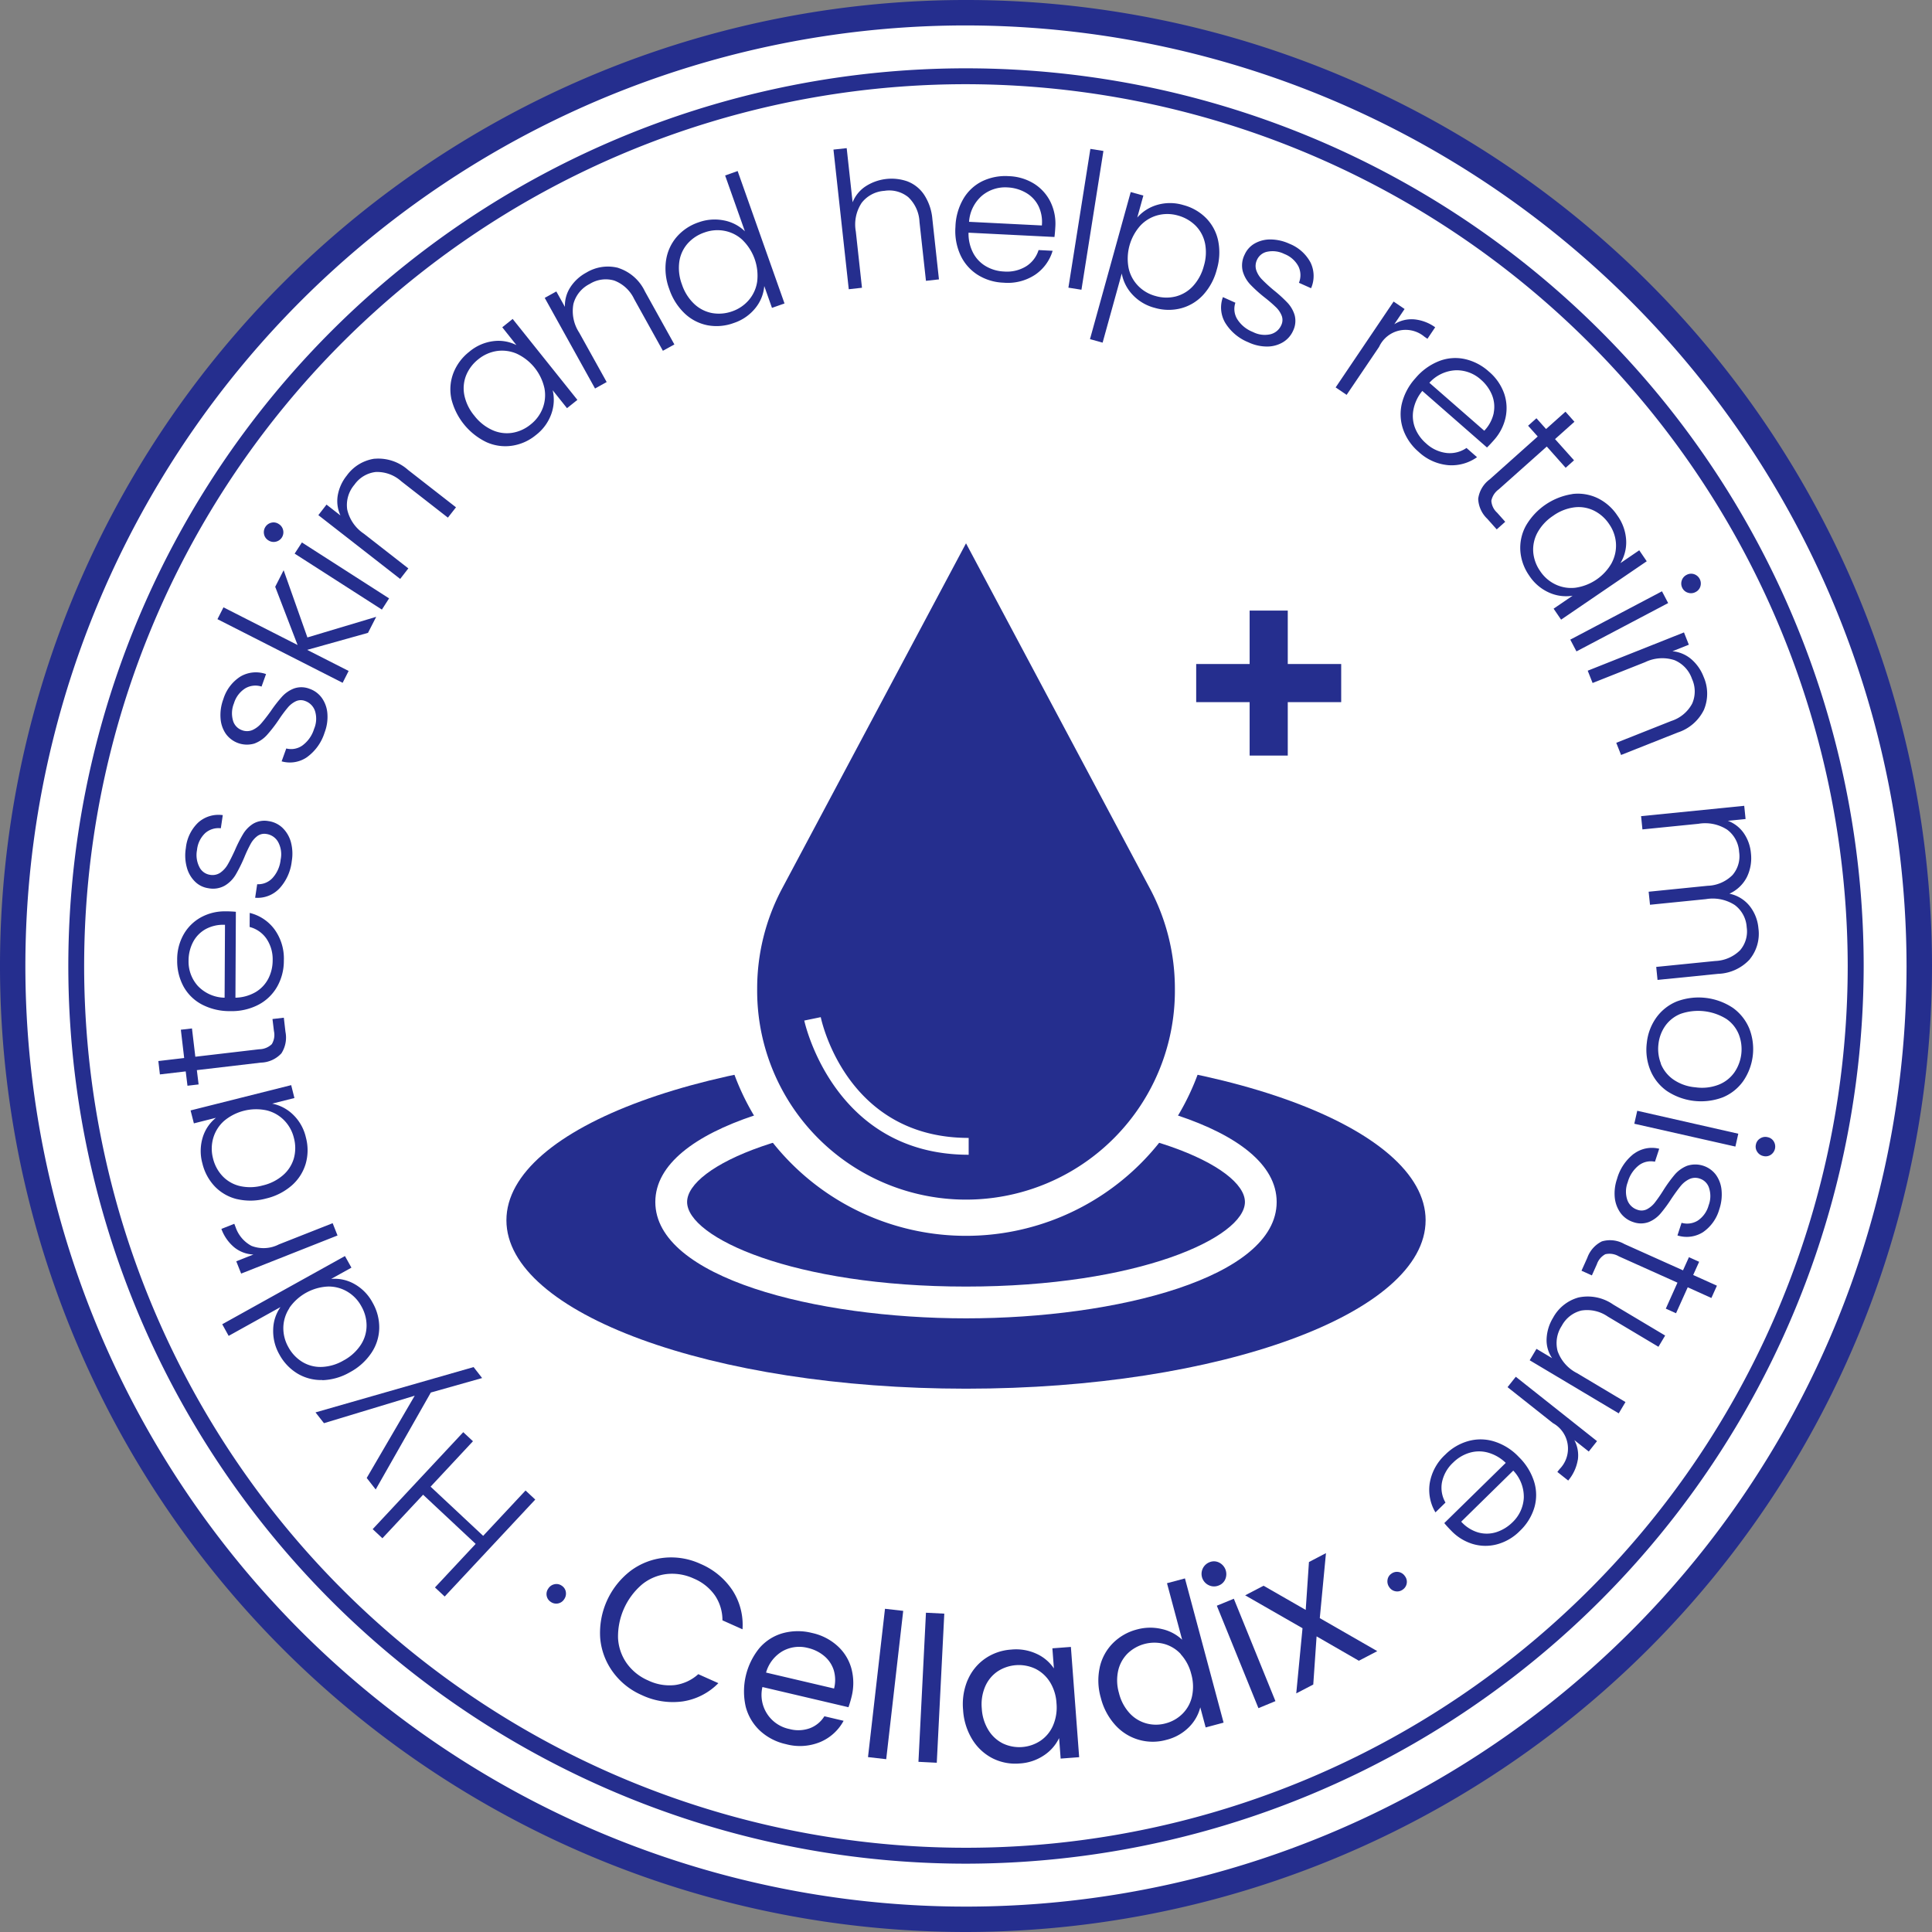 <svg viewBox="0 0 110 110" height="110" width="110" xmlns:xlink="http://www.w3.org/1999/xlink" xmlns="http://www.w3.org/2000/svg">
  <rect x="0" y="0" width="110" height="110" fill="#808080" stroke="none"/>
  <defs>
    <clipPath id="clip-path">
      <rect fill="none" height="110" width="110" data-name="사각형 814" id="사각형_814"></rect>
    </clipPath>
  </defs>
  <g transform="translate(0 0)" data-name="그룹 2385" id="그룹_2385">
    <g clip-path="url(#clip-path)" transform="translate(0 0)" data-name="그룹 2082" id="그룹_2082">
      <path fill="#fff" transform="translate(0.157 0.156)" d="M109.118,54.844A54.275,54.275,0,1,1,54.842.567a54.276,54.276,0,0,1,54.276,54.277" data-name="패스 2882" id="패스_2882"></path>
      <path fill="#252e8e" transform="translate(0 0)" d="M55,110a55,55,0,1,1,55-55,55.063,55.063,0,0,1-55,55M55,1.448A53.553,53.553,0,1,0,108.551,55,53.613,53.613,0,0,0,55,1.448" data-name="패스 2883" id="패스_2883"></path>
      <path fill="#252e8e" transform="translate(0.843 0.842)" d="M54.158,105.268a51.11,51.11,0,1,1,51.109-51.11,51.168,51.168,0,0,1-51.109,51.11m0-101.316a50.205,50.205,0,1,0,50.2,50.206,50.263,50.263,0,0,0-50.2-50.206" data-name="패스 2884" id="패스_2884"></path>
      <path fill="#252e8e" transform="translate(6.739 19.535)" d="M25.475,71.092a.554.554,0,0,1-.088.42.536.536,0,0,1-.763.161.526.526,0,0,1-.236-.341.538.538,0,0,1,.087-.417.549.549,0,0,1,.348-.248.512.512,0,0,1,.41.074.521.521,0,0,1,.243.351" data-name="패스 2885" id="패스_2885"></path>
      <path fill="#252e8e" transform="translate(4.596 17.663)" d="M16.623,69.4l5.157-5.521.553.516L19.92,66.982l2.993,2.8L25.326,67.2l.553.516-5.157,5.521-.553-.517,2.317-2.48-2.993-2.8-2.316,2.479Z" data-name="패스 2886" id="패스_2886"></path>
      <path fill="#252e8e" transform="translate(3.891 16.86)" d="M14.073,63.556l9-2.58.486.624-2.921.825L17.5,67.945l-.512-.656,2.733-4.683-5.167,1.564Z" data-name="패스 2887" id="패스_2887"></path>
      <path fill="#252e8e" transform="translate(2.74 15.49)" d="M15.614,63.083a2.624,2.624,0,0,1-1.418-.369,2.858,2.858,0,0,1-1.031-1.089,2.685,2.685,0,0,1-.351-1.413,2.309,2.309,0,0,1,.415-1.282l-2.95,1.639-.366-.662L16.9,56.024l.369.661-1.154.641a2.278,2.278,0,0,1,1.315.285,2.632,2.632,0,0,1,1.048,1.074,2.818,2.818,0,0,1,.374,1.455,2.607,2.607,0,0,1-.447,1.4,3.4,3.4,0,0,1-1.224,1.1,3.332,3.332,0,0,1-1.57.452m-1.876-4.1a2.086,2.086,0,0,0-.343,1.1,2.195,2.195,0,0,0,.283,1.111,2.24,2.24,0,0,0,.791.845,1.992,1.992,0,0,0,1.1.29,2.661,2.661,0,0,0,1.248-.365,2.694,2.694,0,0,0,.971-.868A2.009,2.009,0,0,0,18.131,60a2.207,2.207,0,0,0-.3-1.122,2.155,2.155,0,0,0-.793-.826,2.082,2.082,0,0,0-1.112-.292,2.841,2.841,0,0,0-2.193,1.219" data-name="패스 2888" id="패스_2888"></path>
      <path fill="#252e8e" transform="translate(2.73 15.085)" d="M10.62,55.943a2.446,2.446,0,0,1-.745-1.059l.735-.291.075.193a1.9,1.9,0,0,0,.9,1.062,1.9,1.9,0,0,0,1.559-.08l3.066-1.21.277.7L11,57.428l-.278-.7.977-.387a1.837,1.837,0,0,1-1.074-.394" data-name="패스 2889" id="패스_2889"></path>
      <path fill="#252e8e" transform="translate(2.351 13.383)" d="M11.162,54.895a2.59,2.59,0,0,1-1.273-.716,2.869,2.869,0,0,1-.716-1.32,2.652,2.652,0,0,1,.023-1.5,2.274,2.274,0,0,1,.749-1.1l-1.257.318L8.5,49.84,14.228,48.4l.184.734-1.269.319a2.363,2.363,0,0,1,1.187.622,2.607,2.607,0,0,1,.737,1.312,2.789,2.789,0,0,1-.014,1.492,2.639,2.639,0,0,1-.793,1.234,3.409,3.409,0,0,1-1.464.743,3.375,3.375,0,0,1-1.634.037M10.4,50.443a2.084,2.084,0,0,0-.611.973,2.176,2.176,0,0,0-.014,1.145,2.23,2.23,0,0,0,.546,1.021,1.992,1.992,0,0,0,.983.563,2.651,2.651,0,0,0,1.3-.033,2.684,2.684,0,0,0,1.162-.587,2,2,0,0,0,.615-.962,2.207,2.207,0,0,0,0-1.16,2.153,2.153,0,0,0-.553-1,2.08,2.08,0,0,0-1-.567,2.843,2.843,0,0,0-2.433.611" data-name="패스 2890" id="패스_2890"></path>
      <path fill="#252e8e" transform="translate(1.953 12.551)" d="M9.168,47.615l3.639-.426a1.046,1.046,0,0,0,.716-.291,1.012,1.012,0,0,0,.121-.743l-.083-.687.646-.075.093.805a1.664,1.664,0,0,1-.231,1.224,1.646,1.646,0,0,1-1.173.528l-3.641.428.1.814-.634.074-.1-.816-1.47.172-.088-.762,1.47-.172-.189-1.611.633-.073Z" data-name="패스 2891" id="패스_2891"></path>
      <path fill="#252e8e" transform="translate(2.185 11.237)" d="M11.244,40.668l-.024,4.9a2.394,2.394,0,0,0,1.148-.319,1.911,1.911,0,0,0,.722-.763,2.274,2.274,0,0,0,.249-1.037,2.09,2.09,0,0,0-.351-1.239,1.673,1.673,0,0,0-.96-.669l.005-.8a2.482,2.482,0,0,1,1.407.931,2.826,2.826,0,0,1,.536,1.782,2.968,2.968,0,0,1-.382,1.488,2.624,2.624,0,0,1-1.063,1.026,3.283,3.283,0,0,1-1.607.364,3.374,3.374,0,0,1-1.608-.375,2.551,2.551,0,0,1-1.054-1.031,3.053,3.053,0,0,1-.359-1.5,2.879,2.879,0,0,1,.374-1.473,2.544,2.544,0,0,1,.994-.969,2.82,2.82,0,0,1,1.379-.333,5.617,5.617,0,0,1,.595.026m-1.745,1a1.792,1.792,0,0,0-.706.747,2.29,2.29,0,0,0-.243,1.037,2.069,2.069,0,0,0,.532,1.441,2.156,2.156,0,0,0,1.52.666l.022-4.15a2.1,2.1,0,0,0-1.126.259" data-name="패스 2892" id="패스_2892"></path>
      <path fill="#252e8e" transform="translate(2.284 10.05)" d="M13.616,40.544a1.709,1.709,0,0,1-1.373.52l.116-.77a1.11,1.11,0,0,0,.865-.345,1.83,1.83,0,0,0,.471-1.059,1.464,1.464,0,0,0-.144-1,.907.907,0,0,0-.662-.456.677.677,0,0,0-.522.119,1.381,1.381,0,0,0-.377.44,7.444,7.444,0,0,0-.36.761,8.52,8.52,0,0,1-.5,1.006,1.793,1.793,0,0,1-.613.613,1.368,1.368,0,0,1-.945.147,1.342,1.342,0,0,1-.753-.375,1.762,1.762,0,0,1-.467-.812,2.577,2.577,0,0,1-.054-1.1A2.328,2.328,0,0,1,9,36.783a1.733,1.733,0,0,1,1.4-.423l-.111.748a1.149,1.149,0,0,0-.888.274,1.53,1.53,0,0,0-.468.964,1.5,1.5,0,0,0,.13.959.807.807,0,0,0,.609.453.792.792,0,0,0,.592-.124,1.447,1.447,0,0,0,.42-.467c.114-.194.245-.458.4-.793a7.835,7.835,0,0,1,.483-.955,1.779,1.779,0,0,1,.567-.571A1.271,1.271,0,0,1,13,36.7a1.446,1.446,0,0,1,.8.383,1.787,1.787,0,0,1,.475.8,2.546,2.546,0,0,1,.054,1.091,2.739,2.739,0,0,1-.712,1.57" data-name="패스 2893" id="패스_2893"></path>
      <path fill="#252e8e" transform="translate(2.718 8.292)" d="M14.766,34.815a1.718,1.718,0,0,1-1.449.241l.264-.733a1.112,1.112,0,0,0,.918-.17,1.829,1.829,0,0,0,.666-.947,1.473,1.473,0,0,0,.054-1.01.906.906,0,0,0-.563-.576.671.671,0,0,0-.534.017,1.355,1.355,0,0,0-.456.359,7.222,7.222,0,0,0-.5.673,8.085,8.085,0,0,1-.688.891,1.833,1.833,0,0,1-.717.484,1.484,1.484,0,0,1-1.622-.557,1.755,1.755,0,0,1-.3-.887A2.571,2.571,0,0,1,10,31.509a2.335,2.335,0,0,1,.971-1.282,1.739,1.739,0,0,1,1.458-.14l-.255.711a1.142,1.142,0,0,0-.925.1,1.523,1.523,0,0,0-.646.853,1.5,1.5,0,0,0-.06.966.812.812,0,0,0,.511.563.8.8,0,0,0,.6-.006,1.46,1.46,0,0,0,.5-.377c.148-.17.329-.4.545-.7a7.732,7.732,0,0,1,.657-.842,1.8,1.8,0,0,1,.668-.449,1.272,1.272,0,0,1,.878.018,1.44,1.44,0,0,1,.711.531,1.752,1.752,0,0,1,.309.88,2.49,2.49,0,0,1-.158,1.08,2.734,2.734,0,0,1-1,1.4" data-name="패스 2894" id="패스_2894"></path>
      <path fill="#252e8e" transform="translate(2.681 7.032)" d="M18.271,29l-3.463.969,2.361,1.2-.342.675L9.7,28.221l.342-.674,4.22,2.145-1.274-3.315.48-.943,1.353,3.827,3.917-1.173Z" data-name="패스 2895" id="패스_2895"></path>
      <path fill="#252e8e" transform="translate(3.253 6.442)" d="M12.449,24.4a.543.543,0,0,1-.425-.079.521.521,0,0,1-.244-.35.557.557,0,0,1,.42-.654.52.52,0,0,1,.419.077.54.54,0,0,1,.249.352.547.547,0,0,1-.419.654m1.487.043L18.9,27.627l-.41.638-4.967-3.186Z" data-name="패스 2896" id="패스_2896"></path>
      <path fill="#252e8e" transform="translate(3.926 5.654)" d="M17.4,20.466a2.54,2.54,0,0,1,1.908.637l2.728,2.127-.461.588-2.659-2.073a2.047,2.047,0,0,0-1.454-.525,1.72,1.72,0,0,0-1.208.723,1.78,1.78,0,0,0-.412,1.407,2.243,2.243,0,0,0,.941,1.377l2.54,1.981-.465.6L14.2,23.676l.465-.6.793.619a1.951,1.951,0,0,1-.153-1.149,2.476,2.476,0,0,1,.513-1.123,2.361,2.361,0,0,1,1.578-.96" data-name="패스 2897" id="패스_2897"></path>
      <path fill="#252e8e" transform="translate(5.554 3.934)" d="M20.14,18.748a2.59,2.59,0,0,1,.124-1.454,2.839,2.839,0,0,1,.9-1.2,2.627,2.627,0,0,1,1.377-.605,2.263,2.263,0,0,1,1.308.226L23.043,14.7l.591-.475,3.686,4.609-.591.472-.816-1.022a2.377,2.377,0,0,1-.073,1.339,2.62,2.62,0,0,1-.887,1.217,2.759,2.759,0,0,1-1.363.605,2.613,2.613,0,0,1-1.453-.207,3.715,3.715,0,0,1-2-2.494m3.735-2.538a2.1,2.1,0,0,0-1.14-.154,2.191,2.191,0,0,0-1.048.466,2.251,2.251,0,0,0-.7.923,2,2,0,0,0-.1,1.126,2.66,2.66,0,0,0,.572,1.171,2.688,2.688,0,0,0,1.016.812,2.008,2.008,0,0,0,1.132.16,2.195,2.195,0,0,0,1.056-.479,2.161,2.161,0,0,0,.683-.919,2.084,2.084,0,0,0,.1-1.146,2.844,2.844,0,0,0-1.568-1.958" data-name="패스 2898" id="패스_2898"></path>
      <path fill="#252e8e" transform="translate(6.717 3.287)" d="M28.488,11.97A2.536,2.536,0,0,1,30,13.3l1.679,3.024-.654.361-1.636-2.947a2.059,2.059,0,0,0-1.135-1.052,1.721,1.721,0,0,0-1.394.193,1.782,1.782,0,0,0-.928,1.135,2.235,2.235,0,0,0,.327,1.635l1.565,2.816-.662.368-2.864-5.16.66-.366.489.878a1.925,1.925,0,0,1,.308-1.116,2.479,2.479,0,0,1,.909-.834,2.368,2.368,0,0,1,1.829-.268" data-name="패스 2899" id="패스_2899"></path>
      <path fill="#252e8e" transform="translate(8.206 2.109)" d="M29.715,12.725a2.621,2.621,0,0,1,.6-1.336,2.836,2.836,0,0,1,1.245-.836,2.688,2.688,0,0,1,1.451-.112,2.329,2.329,0,0,1,1.194.62L33.08,7.882l.712-.253,2.669,7.54-.714.251-.439-1.243a2.283,2.283,0,0,1-.5,1.248,2.623,2.623,0,0,1-1.233.855,2.821,2.821,0,0,1-1.5.13,2.625,2.625,0,0,1-1.3-.674,3.411,3.411,0,0,1-.876-1.389,3.313,3.313,0,0,1-.185-1.624m4.355-1.169a2.059,2.059,0,0,0-1.026-.52,2.158,2.158,0,0,0-1.141.094,2.226,2.226,0,0,0-.966.64,1.99,1.99,0,0,0-.466,1.031,2.652,2.652,0,0,0,.153,1.293,2.686,2.686,0,0,0,.693,1.1,2.028,2.028,0,0,0,1.017.523,2.241,2.241,0,0,0,1.154-.1,2.188,2.188,0,0,0,.947-.646,2.079,2.079,0,0,0,.471-1.049,2.841,2.841,0,0,0-.836-2.364" data-name="패스 2900" id="패스_2900"></path>
      <path fill="#252e8e" transform="translate(10.278 1.827)" d="M41.414,8.511a2,2,0,0,1,.932.763,2.971,2.971,0,0,1,.461,1.367l.375,3.439-.74.082-.368-3.351A2.062,2.062,0,0,0,41.437,9.4a1.72,1.72,0,0,0-1.362-.361,1.778,1.778,0,0,0-1.294.684,2.233,2.233,0,0,0-.332,1.634l.35,3.2-.752.084-.871-7.951.753-.082.337,3.083A1.949,1.949,0,0,1,39,8.786a2.726,2.726,0,0,1,2.416-.276" data-name="패스 2901" id="패스_2901"></path>
      <path fill="#252e8e" transform="translate(11.78 2.171)" d="M48.255,11.322l-4.891-.245a2.379,2.379,0,0,0,.267,1.16,1.9,1.9,0,0,0,.73.756,2.235,2.235,0,0,0,1.024.295,2.09,2.09,0,0,0,1.255-.294,1.676,1.676,0,0,0,.712-.928l.8.042a2.506,2.506,0,0,1-.994,1.362,2.818,2.818,0,0,1-1.8.454,2.957,2.957,0,0,1-1.472-.447,2.629,2.629,0,0,1-.976-1.111,3.287,3.287,0,0,1-.291-1.621,3.361,3.361,0,0,1,.447-1.589A2.555,2.555,0,0,1,44.14,8.15a3.033,3.033,0,0,1,1.518-.291,2.9,2.9,0,0,1,1.455.44,2.56,2.56,0,0,1,.923,1.038,2.832,2.832,0,0,1,.271,1.393c-.014.26-.032.457-.051.592m-.923-1.788a1.792,1.792,0,0,0-.716-.739A2.3,2.3,0,0,0,45.594,8.5a2.06,2.06,0,0,0-1.463.47,2.156,2.156,0,0,0-.737,1.488l4.145.208a2.094,2.094,0,0,0-.207-1.136" data-name="패스 2902" id="패스_2902"></path>
      <path fill="#252e8e" transform="translate(60.38 16.358) rotate(-81.002)" d="M.05.448h8V1.2h-8Z" data-name="패스 2930" id="패스_2930"></path>
      <path fill="#252e8e" transform="translate(13.442 2.369)" d="M52.433,9.3a2.62,2.62,0,0,1,1.506.008,2.829,2.829,0,0,1,1.292.744,2.6,2.6,0,0,1,.685,1.289,3.369,3.369,0,0,1-.078,1.633,3.394,3.394,0,0,1-.775,1.446,2.619,2.619,0,0,1-1.255.762,2.806,2.806,0,0,1-1.491-.02,2.631,2.631,0,0,1-1.291-.767,2.392,2.392,0,0,1-.6-1.192l-1.09,3.937-.719-.2,2.319-8.374.72.2-.347,1.251A2.383,2.383,0,0,1,52.433,9.3m2.73,2.169a2.006,2.006,0,0,0-.537-.994A2.275,2.275,0,0,0,53.618,9.9a2.18,2.18,0,0,0-1.145-.014,2.089,2.089,0,0,0-.988.591,2.83,2.83,0,0,0-.669,2.416,2.072,2.072,0,0,0,.544,1.014,2.137,2.137,0,0,0,.989.577,2.185,2.185,0,0,0,1.159.024,2.027,2.027,0,0,0,.978-.592,2.7,2.7,0,0,0,.615-1.148,2.656,2.656,0,0,0,.063-1.3" data-name="패스 2903" id="패스_2903"></path>
      <path fill="#252e8e" transform="translate(15.059 2.953)" d="M54.7,15.427a1.714,1.714,0,0,1-.131-1.463l.71.319a1.11,1.11,0,0,0,.1.927,1.838,1.838,0,0,0,.895.738,1.47,1.47,0,0,0,1,.13.907.907,0,0,0,.617-.518.681.681,0,0,0,.026-.532,1.367,1.367,0,0,0-.322-.483,8,8,0,0,0-.637-.551,7.952,7.952,0,0,1-.835-.753,1.829,1.829,0,0,1-.426-.754,1.372,1.372,0,0,1,.112-.95,1.354,1.354,0,0,1,.564-.624,1.787,1.787,0,0,1,.909-.232,2.622,2.622,0,0,1,1.075.245,2.34,2.34,0,0,1,1.2,1.067,1.755,1.755,0,0,1,.031,1.464l-.691-.309a1.15,1.15,0,0,0-.027-.931,1.525,1.525,0,0,0-.8-.708,1.5,1.5,0,0,0-.96-.133.81.81,0,0,0-.6.465.8.8,0,0,0-.04.6,1.4,1.4,0,0,0,.337.53,8.811,8.811,0,0,0,.656.6,7.933,7.933,0,0,1,.79.721,1.781,1.781,0,0,1,.4.7,1.281,1.281,0,0,1-.084.876,1.446,1.446,0,0,1-.585.666,1.755,1.755,0,0,1-.9.243,2.494,2.494,0,0,1-1.065-.241A2.752,2.752,0,0,1,54.7,15.427" data-name="패스 2904" id="패스_2904"></path>
      <path fill="#252e8e" transform="translate(16.471 3.719)" d="M64.031,14.462a2.441,2.441,0,0,1,1.211.453l-.44.655-.17-.116a1.663,1.663,0,0,0-2.584.577L60.2,18.763l-.625-.424,3.3-4.889.625.425-.586.867a1.84,1.84,0,0,1,1.109-.28" data-name="패스 2905" id="패스_2905"></path>
      <path fill="#252e8e" transform="translate(17.273 4.415)" d="M67.393,21.066l-3.685-3.223A2.367,2.367,0,0,0,63.2,18.92a1.9,1.9,0,0,0,.1,1.045,2.252,2.252,0,0,0,.622.865,2.066,2.066,0,0,0,1.167.546,1.678,1.678,0,0,0,1.134-.286l.6.525a2.5,2.5,0,0,1-1.625.456,2.838,2.838,0,0,1-1.7-.76,2.975,2.975,0,0,1-.876-1.262,2.65,2.65,0,0,1-.082-1.477,3.308,3.308,0,0,1,.777-1.454,3.362,3.362,0,0,1,1.336-.97,2.537,2.537,0,0,1,1.469-.121,3.018,3.018,0,0,1,1.372.711,2.9,2.9,0,0,1,.871,1.246,2.559,2.559,0,0,1,.08,1.386,2.825,2.825,0,0,1-.65,1.262c-.171.194-.306.34-.408.433m.385-1.976a1.792,1.792,0,0,0-.1-1.022,2.3,2.3,0,0,0-.625-.863,2.052,2.052,0,0,0-1.437-.537,2.159,2.159,0,0,0-1.5.712l3.125,2.73a2.1,2.1,0,0,0,.541-1.02" data-name="패스 2906" id="패스_2906"></path>
      <path fill="#252e8e" transform="translate(18.23 5.077)" d="M69.837,20.347,67.1,22.787a1.049,1.049,0,0,0-.419.65,1,1,0,0,0,.329.677l.461.517-.484.433-.539-.605a1.662,1.662,0,0,1-.516-1.135,1.644,1.644,0,0,1,.656-1.108l2.733-2.441-.548-.613.475-.425.548.613,1.105-.987.511.573-1.105.987,1.081,1.208-.476.425Z" data-name="패스 2907" id="패스_2907"></path>
      <path fill="#252e8e" transform="translate(18.747 6.088)" d="M70.772,22.039a2.608,2.608,0,0,1,1.441.234,2.835,2.835,0,0,1,1.127.992,2.65,2.65,0,0,1,.5,1.422,2.279,2.279,0,0,1-.327,1.287l1.072-.731.426.625-4.876,3.324-.426-.625,1.081-.737a2.36,2.36,0,0,1-1.329-.174,2.626,2.626,0,0,1-1.146-.979,2.8,2.8,0,0,1-.5-1.4,2.617,2.617,0,0,1,.318-1.434,3.7,3.7,0,0,1,2.64-1.8m2.244,3.919a2.093,2.093,0,0,0,.241-1.127,2.158,2.158,0,0,0-.383-1.077,2.224,2.224,0,0,0-.865-.771,1.979,1.979,0,0,0-1.116-.189,2.658,2.658,0,0,0-1.21.479,2.717,2.717,0,0,0-.89.952,2.032,2.032,0,0,0-.245,1.117,2.193,2.193,0,0,0,.4,1.089,2.152,2.152,0,0,0,.864.751,2.076,2.076,0,0,0,1.136.189,2.834,2.834,0,0,0,2.07-1.412" data-name="패스 2908" id="패스_2908"></path>
      <path fill="#252e8e" transform="translate(19.364 7.075)" d="M75.614,27.261l-5.221,2.752-.352-.67,5.221-2.752Zm.77-1.273a.544.544,0,0,1,.28-.332.532.532,0,0,1,.424-.04.559.559,0,0,1,.363.688.527.527,0,0,1-.273.328.539.539,0,0,1-.429.042.525.525,0,0,1-.326-.268.543.543,0,0,1-.038-.419" data-name="패스 2909" id="패스_2909"></path>
      <path fill="#252e8e" transform="translate(19.578 7.799)" d="M77.449,32.589a2.526,2.526,0,0,1-1.515,1.322l-3.215,1.275-.274-.693,3.135-1.243a2.055,2.055,0,0,0,1.187-.989,1.713,1.713,0,0,0-.011-1.408,1.775,1.775,0,0,0-1-1.067,2.24,2.24,0,0,0-1.666.115l-2.992,1.187-.278-.7L76.3,28.208l.277.7-.933.371a1.927,1.927,0,0,1,1.067.448,2.5,2.5,0,0,1,.708,1.01,2.373,2.373,0,0,1,.029,1.848" data-name="패스 2910" id="패스_2910"></path>
      <path fill="#252e8e" transform="translate(20.237 9.938)" d="M79.4,44.668a2.57,2.57,0,0,1-1.824.841l-3.44.345-.075-.74,3.356-.337a2.121,2.121,0,0,0,1.417-.61,1.638,1.638,0,0,0,.379-1.31,1.7,1.7,0,0,0-.682-1.268,2.315,2.315,0,0,0-1.642-.334l-3.182.32-.077-.742,3.356-.338a2.094,2.094,0,0,0,1.417-.61,1.634,1.634,0,0,0,.378-1.319A1.7,1.7,0,0,0,78.1,37.3a2.306,2.306,0,0,0-1.642-.334l-3.182.319L73.2,36.53l5.872-.588.077.752-1.011.1a1.932,1.932,0,0,1,.914.712,2.358,2.358,0,0,1,.4,1.122,2.456,2.456,0,0,1-.231,1.376,2.082,2.082,0,0,1-.992.941,1.987,1.987,0,0,1,1.151.7,2.365,2.365,0,0,1,.5,1.269,2.29,2.29,0,0,1-.481,1.748" data-name="패스 2911" id="패스_2911"></path>
      <path fill="#252e8e" transform="translate(20.303 12.301)" d="M74,45.637a2.684,2.684,0,0,1,1.172-.922,3.524,3.524,0,0,1,3.189.368,2.744,2.744,0,0,1,.932,1.173,3.214,3.214,0,0,1-.341,2.991,2.667,2.667,0,0,1-1.172.932,3.511,3.511,0,0,1-3.184-.368,2.7,2.7,0,0,1-.937-1.183,3.093,3.093,0,0,1-.2-1.547A3,3,0,0,1,74,45.637m.255,2.624a2.024,2.024,0,0,0,.7.89,2.585,2.585,0,0,0,1.269.454,2.629,2.629,0,0,0,1.34-.153,1.988,1.988,0,0,0,.885-.7A2.333,2.333,0,0,0,78.7,46.6a1.944,1.944,0,0,0-.7-.88,3.046,3.046,0,0,0-2.609-.3,1.96,1.96,0,0,0-.885.693,2.23,2.23,0,0,0-.384,1.039,2.275,2.275,0,0,0,.14,1.1" data-name="패스 2912" id="패스_2912"></path>
      <path fill="#252e8e" transform="translate(20.154 13.698)" d="M78.652,51.583l-5.756-1.3.168-.738,5.753,1.306Zm1.413-.465a.536.536,0,0,1,.426-.069.52.52,0,0,1,.348.245.562.562,0,0,1-.172.758.524.524,0,0,1-.42.07.542.542,0,0,1-.355-.246.524.524,0,0,1-.071-.415.518.518,0,0,1,.244-.343" data-name="패스 2913" id="패스_2913"></path>
      <path fill="#252e8e" transform="translate(19.91 14.156)" d="M73.118,51.536a1.719,1.719,0,0,1,1.441-.287l-.243.739a1.126,1.126,0,0,0-.91.2,1.841,1.841,0,0,0-.64.969,1.477,1.477,0,0,0-.022,1.011.9.9,0,0,0,.58.557.676.676,0,0,0,.534-.031,1.405,1.405,0,0,0,.445-.371,8.151,8.151,0,0,0,.48-.691,8.121,8.121,0,0,1,.66-.911,1.821,1.821,0,0,1,.7-.5,1.474,1.474,0,0,1,1.636.5,1.755,1.755,0,0,1,.328.878,2.609,2.609,0,0,1-.128,1.1A2.354,2.354,0,0,1,77.05,56a1.74,1.74,0,0,1-1.453.185l.234-.719a1.153,1.153,0,0,0,.923-.126,1.521,1.521,0,0,0,.619-.872,1.482,1.482,0,0,0,.029-.968.811.811,0,0,0-.526-.548.783.783,0,0,0-.605.027,1.451,1.451,0,0,0-.491.391c-.142.174-.317.412-.522.716a7.943,7.943,0,0,1-.633.862,1.753,1.753,0,0,1-.654.471,1.28,1.28,0,0,1-.878.009,1.456,1.456,0,0,1-.726-.509,1.809,1.809,0,0,1-.337-.872,2.535,2.535,0,0,1,.128-1.084,2.744,2.744,0,0,1,.96-1.432" data-name="패스 2914" id="패스_2914"></path>
      <path fill="#252e8e" transform="translate(19.503 15.293)" d="M76.005,57.736l-3.341-1.5a1.048,1.048,0,0,0-.765-.119,1.023,1.023,0,0,0-.485.577l-.282.629-.591-.266.331-.738a1.665,1.665,0,0,1,.83-.933,1.641,1.641,0,0,1,1.276.149l3.342,1.5.338-.749.581.262L76.9,57.3l1.351.609-.315.7L76.589,58l-.666,1.478-.582-.262Z" data-name="패스 2915" id="패스_2915"></path>
      <path fill="#252e8e" transform="translate(18.864 15.987)" d="M73.3,64.484,68.23,61.461l.387-.65.891.532a1.811,1.811,0,0,1-.314-1.119,2.5,2.5,0,0,1,.37-1.188,2.36,2.36,0,0,1,1.446-1.15,2.53,2.53,0,0,1,1.972.4l2.961,1.767-.382.64-2.886-1.722a2.066,2.066,0,0,0-1.509-.34,1.727,1.727,0,0,0-1.109.868,1.785,1.785,0,0,0-.235,1.446,2.249,2.249,0,0,0,1.105,1.25l2.757,1.645Z" data-name="패스 2916" id="패스_2916"></path>
      <path fill="#252e8e" transform="translate(18.591 16.979)" d="M71.241,66.141a2.454,2.454,0,0,1-.545,1.176l-.618-.49.126-.161a1.659,1.659,0,0,0-.378-2.619L67.242,62l.47-.592,4.625,3.665-.47.592-.822-.651a1.845,1.845,0,0,1,.2,1.127" data-name="패스 2917" id="패스_2917"></path>
      <path fill="#252e8e" transform="translate(17.624 17.751)" d="M64.607,68.968l3.5-3.429a2.36,2.36,0,0,0-1.034-.591,1.9,1.9,0,0,0-1.051.023,2.241,2.241,0,0,0-.913.554,2.094,2.094,0,0,0-.633,1.121,1.682,1.682,0,0,0,.2,1.153l-.571.559a2.5,2.5,0,0,1-.328-1.653,2.841,2.841,0,0,1,.886-1.635,2.989,2.989,0,0,1,1.328-.777,2.6,2.6,0,0,1,1.478.033,3.266,3.266,0,0,1,1.39.885,3.372,3.372,0,0,1,.865,1.405,2.56,2.56,0,0,1,.009,1.476,3.028,3.028,0,0,1-.816,1.315,2.867,2.867,0,0,1-1.31.77,2.535,2.535,0,0,1-1.388-.023,2.827,2.827,0,0,1-1.208-.745c-.183-.186-.315-.332-.4-.439m1.94.534a1.791,1.791,0,0,0,1.03-.024,2.322,2.322,0,0,0,.908-.557,2.071,2.071,0,0,0,.646-1.393,2.159,2.159,0,0,0-.6-1.551l-2.964,2.908a2.116,2.116,0,0,0,.977.617" data-name="패스 2918" id="패스_2918"></path>
      <path fill="#252e8e" transform="translate(17.108 19.385)" d="M62.527,70.118a.549.549,0,0,1,.357.239.525.525,0,0,1,.1.414.532.532,0,0,1-.232.354.524.524,0,0,1-.406.091.534.534,0,0,1-.354-.234.557.557,0,0,1-.1-.417.507.507,0,0,1,.222-.352.524.524,0,0,1,.416-.093" data-name="패스 2919" id="패스_2919"></path>
      <path fill="#252e8e" transform="translate(7.398 19.207)" d="M28.5,70.234a3.84,3.84,0,0,1,1.913-.748,3.973,3.973,0,0,1,2.067.346,4.108,4.108,0,0,1,1.829,1.511,3.611,3.611,0,0,1,.568,2.216l-1.142-.511a2.514,2.514,0,0,0-.421-1.408,2.774,2.774,0,0,0-1.209-.97,2.931,2.931,0,0,0-1.533-.259A2.721,2.721,0,0,0,29.162,71a3.9,3.9,0,0,0-1.371,3.062,2.727,2.727,0,0,0,.5,1.439,2.905,2.905,0,0,0,1.214.97,2.8,2.8,0,0,0,1.525.262,2.468,2.468,0,0,0,1.329-.62l1.144.512a3.59,3.59,0,0,1-2.026,1.039,4.146,4.146,0,0,1-2.342-.363A4,4,0,0,1,27.5,75.992a3.822,3.822,0,0,1-.724-1.916A4.457,4.457,0,0,1,28.5,70.234" data-name="패스 2920" id="패스_2920"></path>
      <path fill="#252e8e" transform="translate(9.173 20.117)" d="M39.136,77.085l-4.9-1.15a1.982,1.982,0,0,0,1.539,2.392,1.934,1.934,0,0,0,1.173-.05,1.672,1.672,0,0,0,.816-.677l1.094.258a2.7,2.7,0,0,1-1.321,1.205,3.035,3.035,0,0,1-1.964.124,3.18,3.18,0,0,1-1.468-.757,2.852,2.852,0,0,1-.818-1.367,3.914,3.914,0,0,1,.774-3.341,2.732,2.732,0,0,1,1.328-.85,3.255,3.255,0,0,1,1.671-.015,3.138,3.138,0,0,1,1.454.743,2.683,2.683,0,0,1,.79,1.288,3.2,3.2,0,0,1,.011,1.589,6.025,6.025,0,0,1-.18.608m-.844-2.128a1.732,1.732,0,0,0-.551-.8,2.233,2.233,0,0,0-.925-.449,1.943,1.943,0,0,0-1.43.184,2.057,2.057,0,0,0-.942,1.22l3.872.908a1.957,1.957,0,0,0-.023-1.062" data-name="패스 2921" id="패스_2921"></path>
      <path fill="#252e8e" transform="translate(49.068 100.044) rotate(-83.465)" d="M.042.35h8.5V1.394H.042Z" data-name="패스 2931" id="패스_2931"></path>
      <path fill="#252e8e" transform="translate(52.137 100.319) rotate(-87.117)" d="M.016.155h8.5V1.2H.016Z" data-name="패스 2932" id="패스_2932"></path>
      <path fill="#252e8e" transform="translate(11.875 20.311)" d="M43.227,75.332a2.827,2.827,0,0,1,.985-1.209,2.942,2.942,0,0,1,1.488-.514,2.782,2.782,0,0,1,1.459.248,2.37,2.37,0,0,1,.971.825l-.087-1.145,1.054-.079.471,6.278-1.054.08-.088-1.169a2.451,2.451,0,0,1-.854.979,2.761,2.761,0,0,1-1.4.468,2.87,2.87,0,0,1-1.545-.3,2.913,2.913,0,0,1-1.151-1.079,3.611,3.611,0,0,1-.516-1.666,3.528,3.528,0,0,1,.264-1.718m4.673.116a2.042,2.042,0,0,0-.834-.751,2.207,2.207,0,0,0-2.137.154,2,2,0,0,0-.708.86,2.567,2.567,0,0,0-.194,1.259,2.617,2.617,0,0,0,.382,1.232,2.031,2.031,0,0,0,.827.757,2.18,2.18,0,0,0,2.137-.161,2.01,2.01,0,0,0,.714-.872,2.6,2.6,0,0,0,.193-1.264,2.553,2.553,0,0,0-.379-1.215" data-name="패스 2922" id="패스_2922"></path>
      <path fill="#252e8e" transform="translate(13.544 19.466)" d="M49.07,75.466a2.816,2.816,0,0,1,.744-1.371,2.98,2.98,0,0,1,1.377-.786,2.86,2.86,0,0,1,1.408-.026,2.453,2.453,0,0,1,1.163.61L52.9,70.675l1.022-.273,2.2,8.212-1.021.273-.306-1.144a2.443,2.443,0,0,1-.648,1.132,2.745,2.745,0,0,1-1.283.719,2.869,2.869,0,0,1-2.914-.848,3.626,3.626,0,0,1-.817-1.542,3.522,3.522,0,0,1-.061-1.739m4.614-.754a2.031,2.031,0,0,0-.96-.582,2.2,2.2,0,0,0-2.07.549,2.011,2.011,0,0,0-.536.977,2.571,2.571,0,0,0,.045,1.273,2.614,2.614,0,0,0,.6,1.14,2.013,2.013,0,0,0,.955.588,2.066,2.066,0,0,0,1.1,0,2.107,2.107,0,0,0,.965-.55,2,2,0,0,0,.539-.988,2.626,2.626,0,0,0-.045-1.279,2.587,2.587,0,0,0-.6-1.123" data-name="패스 2923" id="패스_2923"></path>
      <path fill="#252e8e" transform="translate(14.818 19.255)" d="M54.032,71.012a.712.712,0,0,1,.01-1.319.652.652,0,0,1,.531.008.736.736,0,0,1,.38.937.65.65,0,0,1-.374.374.686.686,0,0,1-.548,0m1.4.758L57.8,77.6,56.832,78l-2.369-5.832Z" data-name="패스 2924" id="패스_2924"></path>
      <path fill="#252e8e" transform="translate(15.355 19.156)" d="M62.013,75.4l-2.407-1.388-.189,2.742-.969.505.357-3.711-3.266-1.873,1.048-.546,2.4,1.377.184-2.727.969-.506-.352,3.7,3.273,1.88Z" data-name="패스 2925" id="패스_2925"></path>
      <path fill="#252e8e" transform="translate(6.245 12.972)" d="M74.923,56.505c0,5.3-11.715,9.589-26.168,9.589S22.588,61.8,22.588,56.505,34.3,46.916,48.756,46.916s26.168,4.293,26.168,9.589" data-name="패스 2926" id="패스_2926"></path>
      <path fill="#fff" transform="translate(8.081 13.389)" d="M46.919,61.672c-8.575,0-17.689-2.322-17.689-6.625s9.114-6.624,17.689-6.624,17.688,2.322,17.688,6.624-9.113,6.625-17.688,6.625m0-11.44c-9.839,0-15.879,2.8-15.879,4.815s6.04,4.816,15.879,4.816S62.8,57.059,62.8,55.047s-6.04-4.815-15.878-4.815" data-name="패스 2927" id="패스_2927"></path>
      <path fill="#252e8e" transform="translate(9.102 6.2)" d="M45.9,63.195A13.053,13.053,0,0,1,32.921,50.1a13.27,13.27,0,0,1,1.537-6.2L45.9,22.426,57.339,43.9a13.279,13.279,0,0,1,1.537,6.2A13.053,13.053,0,0,1,45.9,63.195" data-name="패스 2928" id="패스_2928"></path>
      <path fill="#fff" transform="translate(8.867 5.7)" d="M46.134,25.234,56.615,44.908A12.111,12.111,0,0,1,58.026,50.6a11.892,11.892,0,1,1-23.783,0,12.125,12.125,0,0,1,1.409-5.691Zm.151,34.813v-.959c-6.912,0-8.363-6.594-8.422-6.875l-.938.193c.015.077,1.658,7.639,9.36,7.641m-.151-39.43-1.916,3.6L33.736,43.886A14.368,14.368,0,0,0,32.071,50.6a14.063,14.063,0,1,0,28.126,0,14.374,14.374,0,0,0-1.663-6.708L48.05,24.213Z" data-name="패스 2929" id="패스_2929"></path>
      <line fill="#fff" transform="translate(72.235 34.763)" y2="8.256" data-name="선 90" id="선_90"></line>
      <rect fill="#252e8e" transform="translate(71.149 34.764)" height="8.255" width="2.171" data-name="사각형 812" id="사각형_812"></rect>
      <line fill="#fff" transform="translate(68.107 38.891)" x2="8.256" data-name="선 91" id="선_91"></line>
      <rect fill="#252e8e" transform="translate(68.106 37.806)" height="2.171" width="8.256" data-name="사각형 813" id="사각형_813"></rect>
    </g>
  </g>
</svg>
